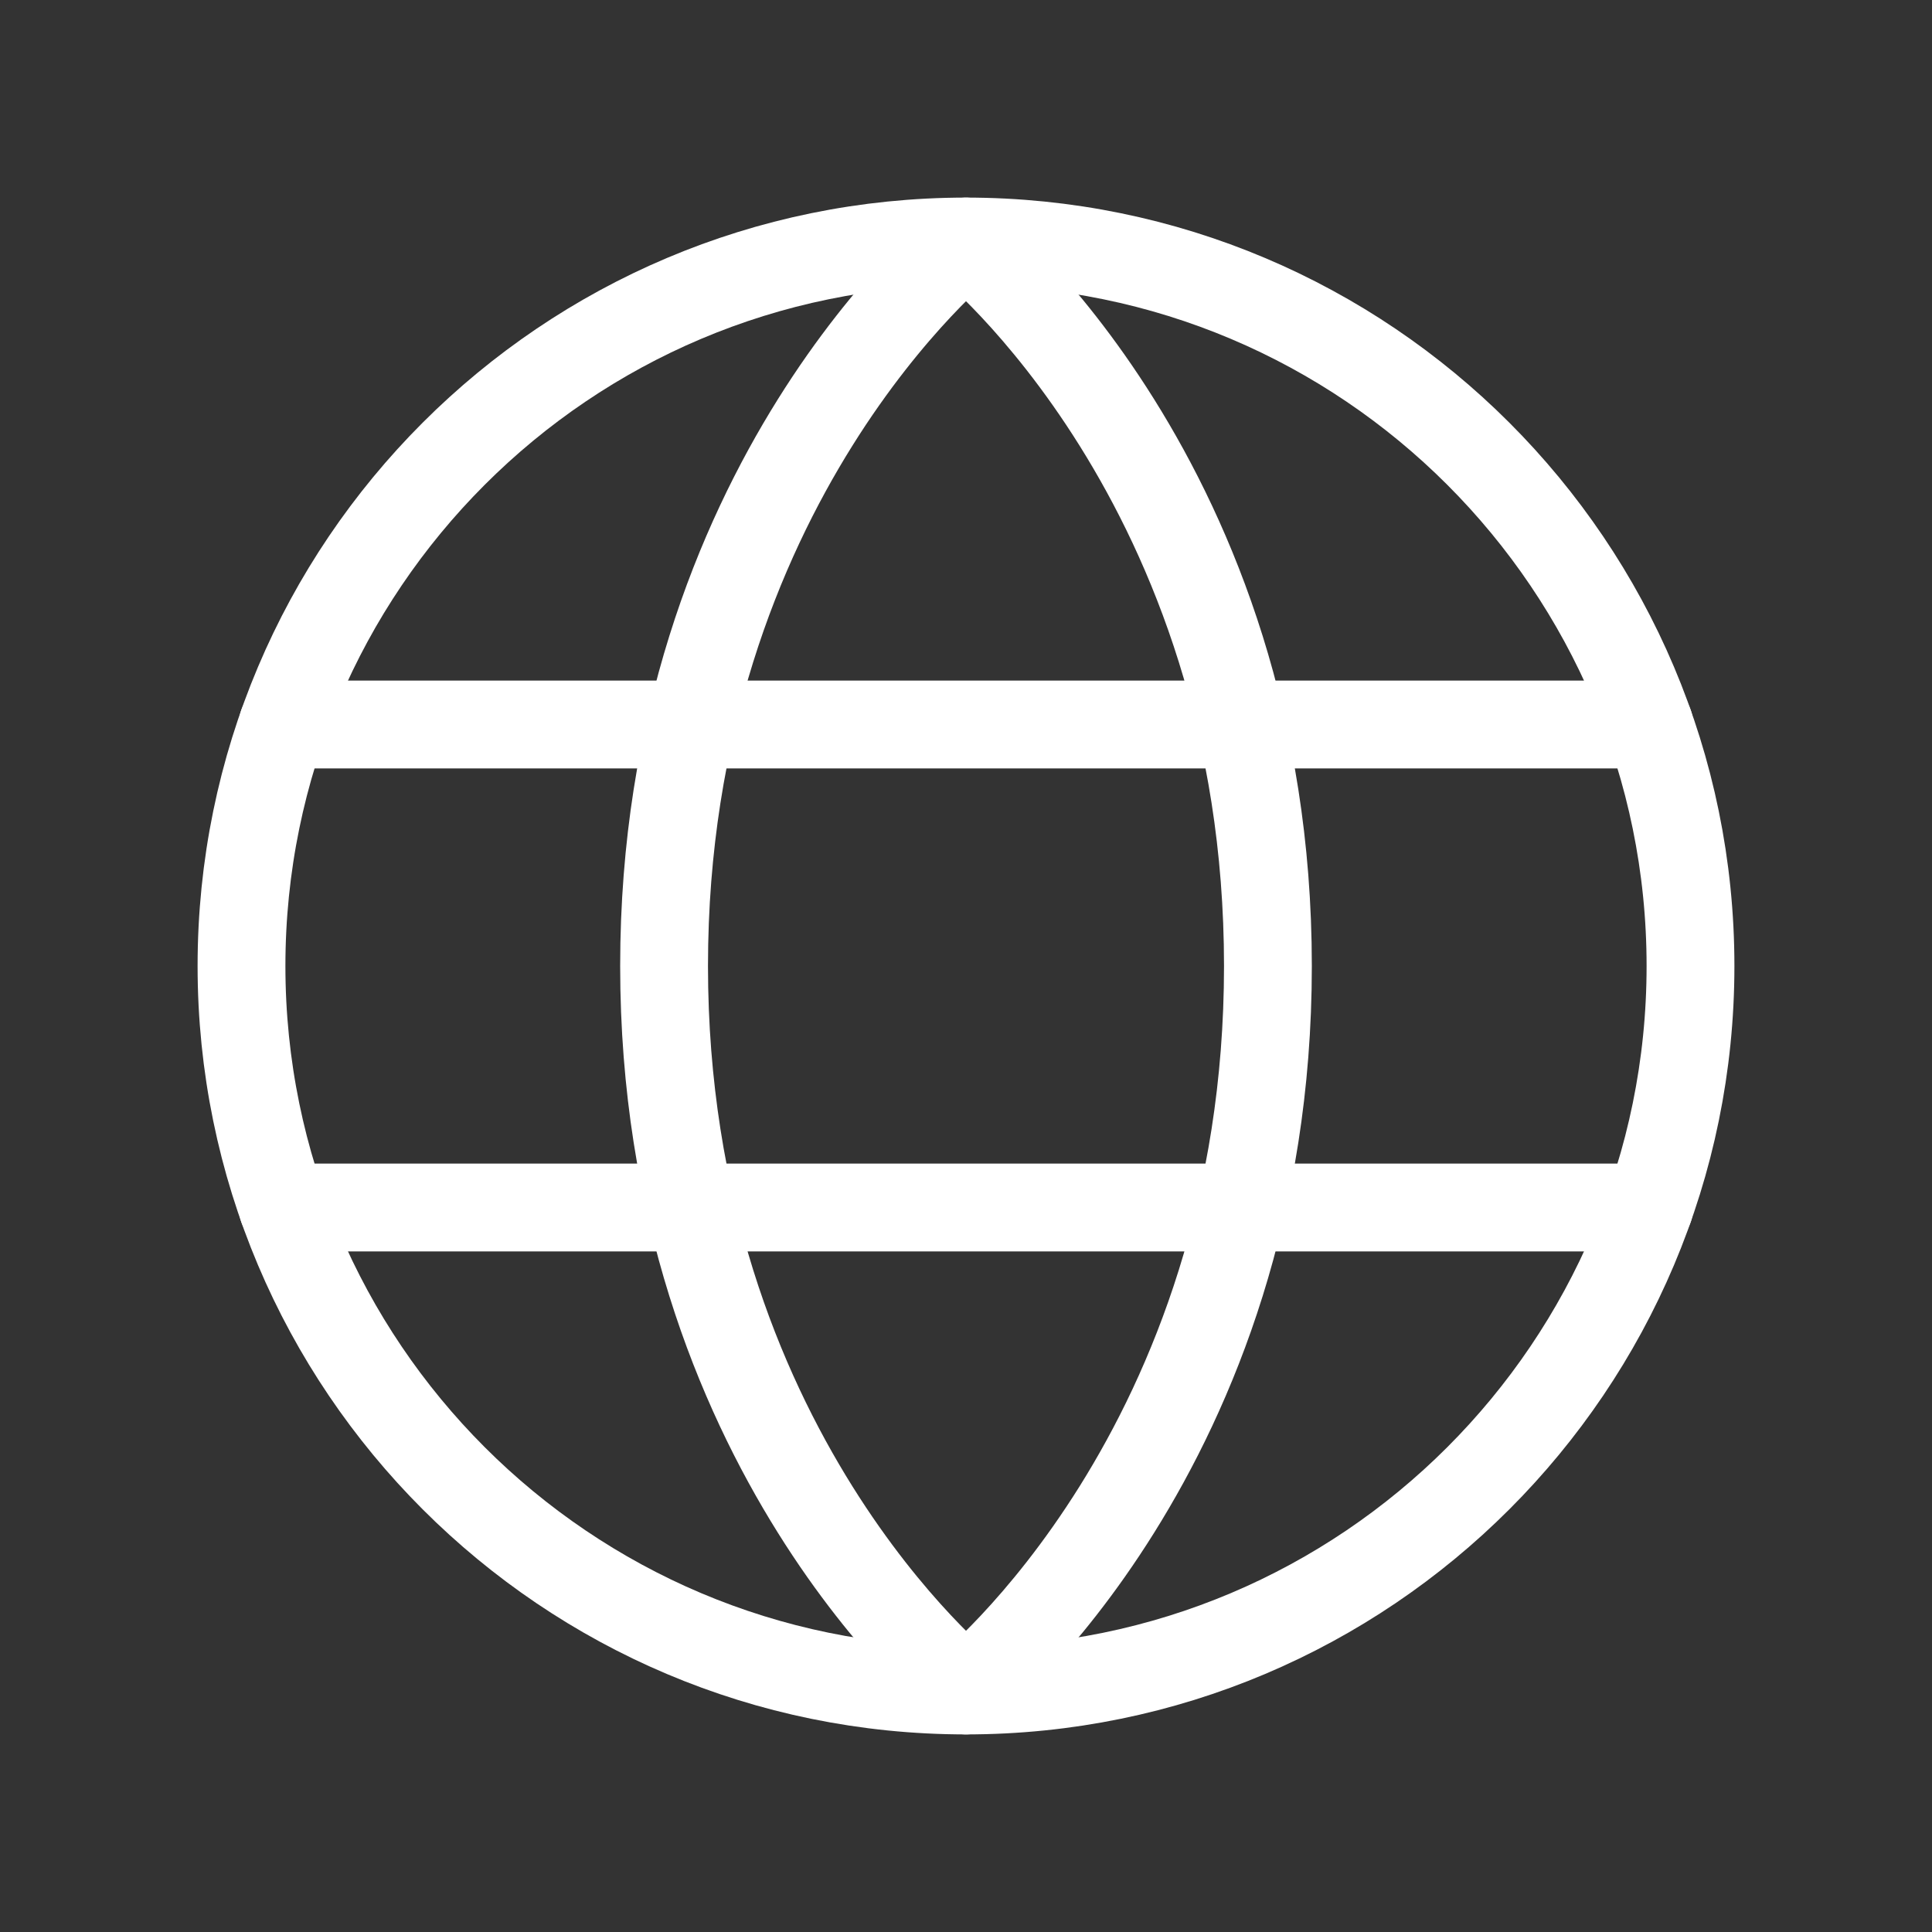 <svg viewBox="0 0 22 22" fill="none" xmlns="http://www.w3.org/2000/svg">
<rect x="0" y="0" width="22" height="22" fill="#333333" stroke="none"/>
<g clip-path="url(#clip0_12_124)">
<path d="M11 19.25C15.556 19.25 19.25 15.556 19.25 11C19.25 6.444 15.556 2.75 11 2.75C6.444 2.75 2.75 6.444 2.75 11C2.75 15.556 6.444 19.25 11 19.25Z" stroke="white" stroke-linecap="round" stroke-linejoin="round"/>
<path d="M14.438 11C14.438 16.5 11 19.25 11 19.25C11 19.25 7.562 16.5 7.562 11C7.562 5.5 11 2.75 11 2.75C11 2.75 14.438 5.5 14.438 11Z" stroke="white" stroke-linecap="round" stroke-linejoin="round"/>
<path d="M3.219 8.25H18.781" stroke="white" stroke-linecap="round" stroke-linejoin="round"/>
<path d="M3.219 13.75H18.781" stroke="white" stroke-linecap="round" stroke-linejoin="round"/>
</g>
<defs>
<clipPath id="clip0_12_124">
<rect width="22" height="22" fill="white"/>
</clipPath>
</defs>
</svg>
